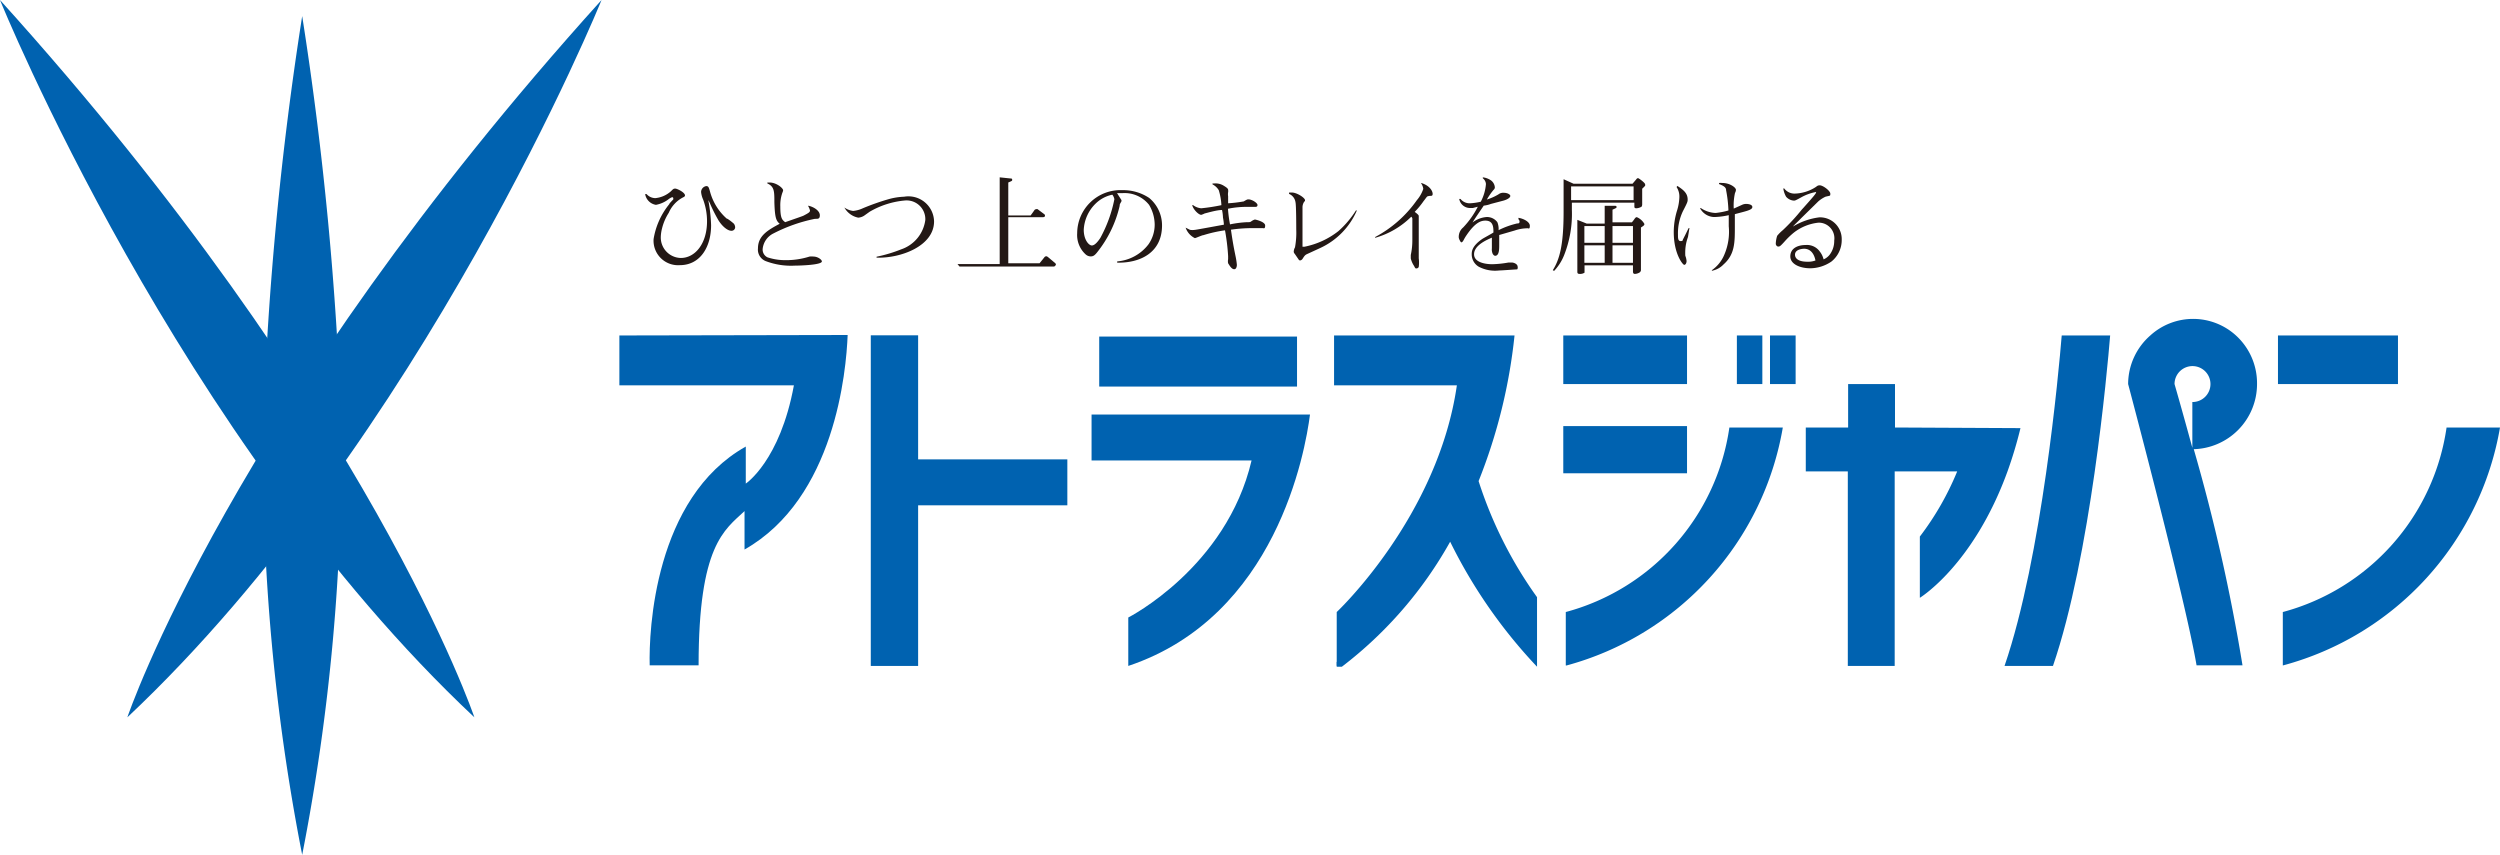 <svg id="レイヤー_1" data-name="レイヤー 1" xmlns="http://www.w3.org/2000/svg" viewBox="0 0 160 54.71"><defs><style>.cls-1{fill:#0062b0;}.cls-2{fill:#231815;}</style></defs><title>logo01</title><path class="cls-1" d="M-71.1-18.17S-59.74,9.9-40.74,27.74C-40.74,27.74-47.35,8.12-71.1-18.17Z" transform="translate(71.1 18.17)"/><path class="cls-1" d="M-32.6-18.17S-44,9.9-62.95,27.74C-62.95,27.74-56.34,8.12-32.6-18.17Z" transform="translate(71.1 18.17)"/><path class="cls-1" d="M-51.76,36.54A134.24,134.24,0,0,0-49.26,9a217,217,0,0,0-2.5-26.14h0A217,217,0,0,0-54.26,9,134.24,134.24,0,0,0-51.76,36.54Z" transform="translate(71.1 18.17)"/><path class="cls-2" d="M-24.29-3.4c-.27,0-.65-.34-.88-.76a10.09,10.09,0,0,1-.47-.94,1.54,1.54,0,0,0-.13-.26,10.18,10.18,0,0,1,.18,1.6c0,1.43-.72,2.56-2,2.56a1.57,1.57,0,0,1-1.68-1.67,4.74,4.74,0,0,1,1-2.23c0-.05.22-.26.26-.31a.31.31,0,0,0,0-.07.07.07,0,0,0-.07-.07.81.81,0,0,0-.22.12,1.87,1.87,0,0,1-.82.37.83.83,0,0,1-.69-.69l.09,0a.75.75,0,0,0,.56.26,1.73,1.73,0,0,0,1-.44c.15-.15.17-.17.28-.17s.62.24.62.44c0,0,0,.07-.1.11a2,2,0,0,0-.94,1,3.32,3.32,0,0,0-.43,1,2.47,2.47,0,0,0-.08.57,1.31,1.31,0,0,0,1.28,1.32c.92,0,1.68-.92,1.68-2.35A4,4,0,0,0-26.1-5.4a1.53,1.53,0,0,1-.13-.48.39.39,0,0,1,.33-.38c.14,0,.16.08.23.31a3.53,3.53,0,0,0,1.08,1.77c.07,0,.4.27.46.33a.42.42,0,0,1,.08.22A.23.23,0,0,1-24.29-3.4Z" transform="translate(71.1 18.17)"/><path class="cls-2" d="M-20.22-1.17a4.56,4.56,0,0,1-1.85-.28.79.79,0,0,1-.52-.83c0-.81.65-1.17,1.39-1.57-.23-.19-.31-.39-.34-1.38,0-.69,0-1-.45-1.2v-.06l.14,0c.44,0,.87.36.87.5a.56.56,0,0,1-.05.16,2.42,2.42,0,0,0-.13.88c0,.76.12.85.31,1,.77-.27,1.1-.38,1.18-.42.32-.17.41-.22.41-.33A1.05,1.05,0,0,0-19.39-5l.05,0c.36.09.71.33.71.61s-.18.21-.34.23a10.2,10.2,0,0,0-2.63.93,1.24,1.24,0,0,0-.69,1,.55.55,0,0,0,.31.53,3.63,3.63,0,0,0,1.16.18,4.94,4.94,0,0,0,1.53-.23,1.09,1.09,0,0,1,.25,0c.28,0,.54.2.54.31C-18.5-1.21-19.92-1.17-20.22-1.17Z" transform="translate(71.1 18.17)"/><path class="cls-2" d="M-15-1.68l0-.06a9.09,9.09,0,0,0,1.57-.47,2.3,2.3,0,0,0,1.55-1.88,1.2,1.2,0,0,0-1.29-1.25,5.42,5.42,0,0,0-2.27.72l-.35.25a.8.8,0,0,1-.38.13,1.3,1.3,0,0,1-.89-.65l0,0a1.23,1.23,0,0,0,.56.22,1.9,1.9,0,0,0,.62-.17,15.19,15.19,0,0,1,1.64-.58,4.2,4.2,0,0,1,1-.16A1.64,1.64,0,0,1-11.32-4C-11.32-2.42-13.46-1.63-15-1.68Z" transform="translate(71.1 18.17)"/><path class="cls-2" d="M-3.69-1.11h-6l-.13-.16h2.7V-6.82l.67.07c.06,0,.13,0,.13.08s0,.07-.25.18v2.11h1.43l.23-.32a.14.14,0,0,1,.12-.08.12.12,0,0,1,.1,0l.41.31a.11.11,0,0,1,.06.1c0,.09-.09.1-.14.1H-6.57v2.95h2l.3-.37a.17.17,0,0,1,.13-.08s.05,0,.12.06l.45.38a.13.13,0,0,1,.05.09C-3.57-1.12-3.63-1.11-3.69-1.11Z" transform="translate(71.1 18.17)"/><path class="cls-2" d="M.4-1.36v-.08a2.8,2.8,0,0,0,2-1.09,2.19,2.19,0,0,0,.4-1.26,2.5,2.5,0,0,0-.36-1.27A2,2,0,0,0,.75-5.81l-.36,0,.28.44a.16.16,0,0,1,0,.09s0,0-.09.16A.28.28,0,0,0,.56-5,7.46,7.46,0,0,1-.9-2c-.17.21-.27.24-.4.24a.49.49,0,0,1-.32-.13,1.68,1.68,0,0,1-.54-1.36A2.77,2.77,0,0,1,.73-6a3,3,0,0,1,1.72.5,2.28,2.28,0,0,1,.82,1.76C3.27-2,1.87-1.33.4-1.36ZM.09-5.71A2.15,2.15,0,0,0-1-5.12a2.51,2.51,0,0,0-.74,1.66c0,.63.32,1,.52,1s.42-.3.54-.48a8.63,8.63,0,0,0,.9-2.48A.67.67,0,0,0,.09-5.71Z" transform="translate(71.1 18.17)"/><path class="cls-2" d="M9.7-3.57l-.49,0H9a9.69,9.69,0,0,0-1.32.1c.09.62.15,1,.3,1.72a4.59,4.59,0,0,1,.08.53s0,.28-.17.28-.3-.24-.39-.38a.63.63,0,0,1,0-.26s0-.16,0-.2a13.58,13.58,0,0,0-.2-1.65,8.56,8.56,0,0,0-1.38.31c-.09,0-.49.19-.55.19a1.17,1.17,0,0,1-.59-.67l0,0,.28.14a1,1,0,0,0,.32,0c.07,0,1.83-.33,1.85-.33a3.68,3.68,0,0,0-.06-.46,2.74,2.74,0,0,0-.06-.48c-.36,0-1,.2-1.11.22a1.28,1.28,0,0,1-.22.09c-.16,0-.5-.32-.58-.62l.06,0a1,1,0,0,0,.52.2,11.68,11.68,0,0,0,1.29-.2A3.91,3.91,0,0,0,6.9-6a1,1,0,0,0-.4-.37v-.06h.12a1,1,0,0,1,.59.14c.11.07.29.17.29.27a.46.46,0,0,1,0,.15.83.83,0,0,0,0,.26c0,.21,0,.31,0,.45a8.48,8.48,0,0,0,1-.12c.2-.12.23-.13.3-.13.23,0,.58.23.58.36s-.11.12-.18.12H8.76a5.89,5.89,0,0,0-1.27.12,8.34,8.34,0,0,0,.13,1A7,7,0,0,1,8.7-3.95c.19,0,.21,0,.29-.06s.2-.11.23-.11.65.14.65.38S9.78-3.57,9.7-3.57Z" transform="translate(71.1 18.17)"/><path class="cls-2" d="M13.4-2.3l-.89.41c-.09.06-.11.07-.25.29a.22.22,0,0,1-.17.1A.17.17,0,0,1,12-1.58l-.24-.35a.19.19,0,0,1-.06-.15.64.64,0,0,1,.08-.26,5.19,5.19,0,0,0,.08-1.14c0-.08,0-1.6-.05-1.75a.67.67,0,0,0-.41-.53v-.09l.17,0c.33,0,.85.34.85.49s0,0-.07.13a.65.65,0,0,0-.09.35l0,2.5h.13a5.14,5.14,0,0,0,2.17-1A6.18,6.18,0,0,0,15.68-4.7l.06,0A4.69,4.69,0,0,1,13.4-2.3Z" transform="translate(71.1 18.17)"/><path class="cls-2" d="M20.34-5.62c-.12,0-.13.07-.33.32a5.18,5.18,0,0,1-.57.69c.08.06.26.19.26.26s0,.07,0,.14,0,1.07,0,1.16,0,1.29,0,1.41a2.13,2.13,0,0,1,0,.55.16.16,0,0,1-.15.1c-.06,0-.07,0-.15-.16a1.48,1.48,0,0,1-.21-.48c0-.08,0-.19,0-.22a4.37,4.37,0,0,0,.1-.95c0-.21,0-1.21,0-1.38a.19.19,0,0,0-.07-.12,5.34,5.34,0,0,1-2.31,1.35V-3a7.64,7.64,0,0,0,2.67-2.36,2.15,2.15,0,0,0,.41-.72.75.75,0,0,0-.15-.37l.05,0c.52.17.7.51.7.69S20.45-5.66,20.34-5.62Z" transform="translate(71.1 18.17)"/><path class="cls-2" d="M26.69-3.56a2.59,2.59,0,0,0-.84.14l-1,.29c0,.1,0,.56,0,.65,0,.25,0,.68-.26.68-.07,0-.12-.07-.15-.11a.7.7,0,0,1-.06-.37c0-.11,0-.58,0-.68-.3.13-1.14.48-1.14,1.06s.87.64,1.16.64a6.57,6.57,0,0,0,1.05-.11l.2,0c.11,0,.38.08.38.28A.19.19,0,0,1,26-.93c-.08,0-1,.07-1.15.07a2.25,2.25,0,0,1-1.31-.24.92.92,0,0,1-.45-.78c0-.19,0-.53.68-1,.11-.07.61-.34.71-.41,0-.31,0-.76-.51-.76-.24,0-.62.06-1.21.93a2.5,2.5,0,0,0-.17.28c-.08.16-.13.18-.17.18s-.16-.23-.16-.32a.78.78,0,0,1,.28-.63,5.57,5.57,0,0,0,.94-1.33l-.31.08-.24,0a.7.7,0,0,1-.64-.58l.08,0a.75.75,0,0,0,.62.28,3.81,3.81,0,0,0,.68-.1A2.9,2.9,0,0,0,24-6.39a.5.5,0,0,0-.2-.37l0-.06a1.15,1.15,0,0,1,.53.2.61.61,0,0,1,.24.44.21.21,0,0,1-.08.16,4,4,0,0,0-.43.62,3.51,3.51,0,0,0,.74-.33.49.49,0,0,1,.36-.1c.2,0,.4.1.4.2s-.16.22-.44.3l-.8.21a1.77,1.77,0,0,1-.46.11c-.2.3-.53.77-.72,1.08a1.69,1.69,0,0,1,.9-.35.82.82,0,0,1,.69.33,1.14,1.14,0,0,1,.08.51A5.34,5.34,0,0,1,26-3.87c.08,0,.15,0,.15-.12s0,0-.07-.17l0-.07c.33.05.73.26.73.51S26.71-3.56,26.69-3.56Z" transform="translate(71.1 18.17)"/><path class="cls-2" d="M29.61-6.41h3.77l.24-.28a.17.17,0,0,1,.11-.08c.05,0,.46.3.46.4s0,0,0,.09L34-6.09v1s0,.13-.06.16a.73.73,0,0,1-.31.09c-.13,0-.13-.06-.13-.13V-5.2h-4v.46A7.19,7.19,0,0,1,29-1.83a3.17,3.17,0,0,1-.64,1l-.08-.05c.43-.68.69-1.59.69-3.73V-6.7Zm-.16.17v.88h4v-.88Zm1,2.38H31.6V-5l.62,0c.06,0,.14,0,.14.07s0,.06-.26.18v.81h1.24a2.35,2.35,0,0,0,.19-.25c.06-.07.08-.08.13-.08a1,1,0,0,1,.48.43c0,.07,0,.09-.22.23V-.92a.2.2,0,0,1-.09.19.62.62,0,0,1-.29.09c-.12,0-.13-.08-.13-.18v-.37h-3.1v.26c0,.14,0,.17,0,.21A.5.5,0,0,1,30-.64c-.14,0-.15-.06-.15-.15V-4.1Zm-.15.16v1.07H31.6V-3.7Zm0,1.23v1.12H31.6V-2.47ZM32.1-3.7v1.07h1.31V-3.7Zm0,1.23v1.12h1.31V-2.47Z" transform="translate(71.1 18.17)"/><path class="cls-2" d="M36.93-3a2.83,2.83,0,0,0-.17.82,3.29,3.29,0,0,0,0,.38,1.12,1.12,0,0,1,.08.34c0,.12-.06.24-.15.24s-.67-.7-.67-2.1a4.71,4.71,0,0,1,.21-1.37,3.21,3.21,0,0,0,.15-.87,1.1,1.1,0,0,0-.18-.64l.05-.07c.41.26.66.48.66.87,0,.13,0,.16-.3.74a3.28,3.28,0,0,0-.32,1.51c0,.21,0,.41.17.41s.13-.08.15-.11.25-.49.36-.72h.06C37-3.46,37-3.41,36.93-3Zm3-1.47c0,.13,0,.7,0,.82,0,1,0,1.76-.72,2.4a1.39,1.39,0,0,1-.75.41V-.88a2.25,2.25,0,0,0,.8-1,3.71,3.71,0,0,0,.28-1.81c0-.42,0-.49,0-.71a4.65,4.65,0,0,1-.94.12,1.06,1.06,0,0,1-.9-.57l.06,0a1.79,1.79,0,0,0,.94.31,4.75,4.75,0,0,0,.82-.16A8.39,8.39,0,0,0,39.37-6c0-.15-.1-.26-.45-.39v-.07a1.18,1.18,0,0,1,.21,0c.48,0,.87.29.87.44a.47.47,0,0,1-.06.2,3.62,3.62,0,0,0-.08,1l.53-.24a.63.63,0,0,1,.27-.06s.39,0,.39.2S40.6-4.65,39.88-4.45Z" transform="translate(71.1 18.17)"/><path class="cls-2" d="M46.11-1.43A2.44,2.44,0,0,1,44.76-1c-.65,0-1.28-.26-1.28-.76s.44-.73,1-.73a1,1,0,0,1,.88.41,1.31,1.31,0,0,1,.25.51,1,1,0,0,0,.39-.3,1.45,1.45,0,0,0,.29-.9,1,1,0,0,0-1-1.15,3.08,3.08,0,0,0-1.6.65,5.14,5.14,0,0,0-.57.55c-.28.31-.32.33-.41.33s-.16-.1-.16-.18a1.82,1.82,0,0,1,.09-.51A2.61,2.61,0,0,1,43-3.44a12.72,12.72,0,0,0,1.21-1.31c.13-.14.69-.77.79-.9s.13-.17.13-.22,0,0-.07,0a3.14,3.14,0,0,0-.9.34c-.33.18-.37.2-.45.2a.72.72,0,0,1-.5-.25,1.49,1.49,0,0,1-.18-.53l.06,0a.81.81,0,0,0,.67.33,2.6,2.6,0,0,0,1.38-.44.31.31,0,0,1,.22-.09c.22,0,.68.36.68.53s0,.12-.31.2a2,2,0,0,0-.46.3L44.17-4.2c-.17.18-.43.41-.52.53a4.24,4.24,0,0,1,1.69-.59,1.39,1.39,0,0,1,1.43,1.43A1.76,1.76,0,0,1,46.11-1.43Zm-1.75-.82s-.58,0-.58.38c0,.2.16.45.79.45a1.32,1.32,0,0,0,.52-.08C45-1.95,44.76-2.25,44.36-2.25Z" transform="translate(71.1 18.17)"/><path class="cls-1" d="M32,24.45h0Z" transform="translate(71.1 18.17)"/><rect class="cls-1" x="100.05" y="21.47" width="7.92" height="3.11"/><rect class="cls-1" x="100.05" y="27.27" width="7.92" height="3.02"/><rect class="cls-1" x="111.16" y="21.47" width="1.63" height="3.11"/><rect class="cls-1" x="113.28" y="21.47" width="1.64" height="3.11"/><path class="cls-1" d="M43,9.19H39.58A14.34,14.34,0,0,1,29.11,21v3.42h.05A19.11,19.11,0,0,0,43,9.19Z" transform="translate(71.1 18.17)"/><path class="cls-1" d="M75.06,24.44h0Z" transform="translate(71.1 18.17)"/><path class="cls-1" d="M50.18,9.19V6.41h-3V9.19H44.47V12h2.69V24.45h3V12h4a18.28,18.28,0,0,1-2.39,4.17v3.92S55.2,18,57.38,12a26.94,26.94,0,0,0,.83-2.77Z" transform="translate(71.1 18.17)"/><path class="cls-1" d="M69.21,24.45h0l0-.08Z" transform="translate(71.1 18.17)"/><path class="cls-1" d="M-1.24,8.36V11.3H9c-1.6,6.85-7.89,10.05-7.89,10.05v3.1c9.47-3.17,11.32-13.7,11.63-16.09Z" transform="translate(71.1 18.17)"/><rect class="cls-1" x="70.35" y="21.54" width="12.66" height="3.2"/><polygon class="cls-1" points="58.76 29.4 58.76 21.46 55.73 21.46 55.73 42.62 58.76 42.62 58.76 32.34 68.31 32.34 68.31 29.4 58.76 29.4"/><path class="cls-1" d="M88.9,9.19H85.48A14.34,14.34,0,0,1,75,21v3.42h0A19.11,19.11,0,0,0,88.9,9.19Z" transform="translate(71.1 18.17)"/><rect class="cls-1" x="145.79" y="21.47" width="7.68" height="3.11"/><path class="cls-1" d="M23.53,12.62a34.74,34.74,0,0,0,2.3-9.32H14.28V6.49h7.86C20.92,14.93,14.45,21,14.45,21v3.5h.33a26,26,0,0,0,6.93-8,32.46,32.46,0,0,0,5.56,8V20.05A26.77,26.77,0,0,1,23.53,12.62Z" transform="translate(71.1 18.17)"/><path class="cls-1" d="M60.85,3.3c-.19,2.3-1.26,14.16-3.66,21.15h3.1c2.4-7,3.47-18.85,3.66-21.15Z" transform="translate(71.1 18.17)"/><path class="cls-1" d="M69.21,10.58v-.09c-.65-2.39-1.14-4.08-1.14-4.08a1.15,1.15,0,1,1,1.14,1.15v2.93l0,.09a4.17,4.17,0,0,0,4.14-4.17A4.13,4.13,0,0,0,72,3.3a4.07,4.07,0,0,0-5.48,0,4.15,4.15,0,0,0-1.42,3.11s3.65,13.72,4.38,18h2.94a118.57,118.57,0,0,0-3.13-13.87Z" transform="translate(71.1 18.17)"/><path class="cls-1" d="M14.45,24.45l.33-.26h-.33Z" transform="translate(71.1 18.17)"/><path class="cls-1" d="M-31.46,3.3V6.49h11.17c-.89,4.84-3.08,6.29-3.08,6.29V10.41c-5.85,3.28-6.21,11.79-6.15,14h3.13c0-7.68,1.65-8.66,2.94-9.87V17c5.79-3.28,6.51-11.42,6.6-13.73Z" transform="translate(71.1 18.17)"/></svg>